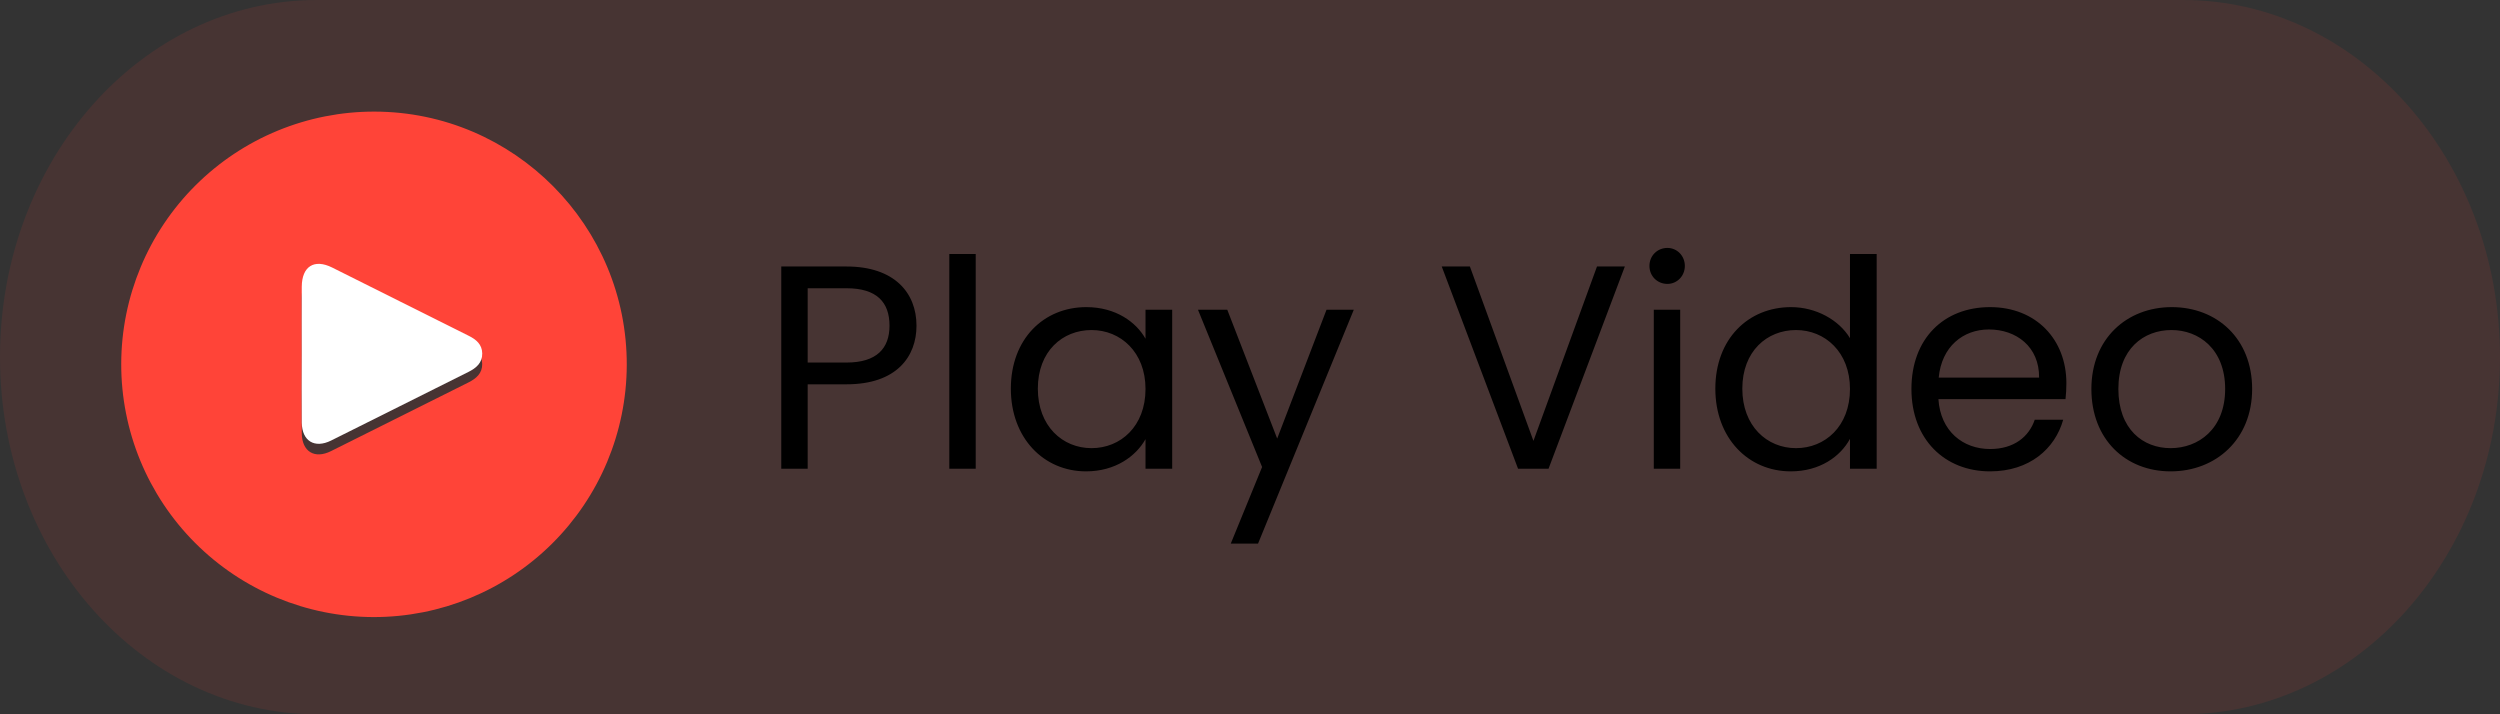 <svg width="112" height="32" viewBox="0 0 112 32" fill="none" xmlns="http://www.w3.org/2000/svg">
<rect x="0" y="0" width="112" height="32" fill="#333333" stroke="none"/>
<path opacity="0.1" d="M0 16C0 7.163 6.359 0 14.203 0H97.797C105.641 0 112 7.163 112 16C112 24.837 105.641 32 97.797 32H14.203C6.359 32 0 24.837 0 16Z" fill="#FF4438"/>
<path d="M16.731 27.645C13.727 27.638 10.849 26.439 8.73 24.311C6.611 22.183 5.424 19.3 5.431 16.297C5.437 13.294 6.637 10.417 8.766 8.298C10.894 6.18 13.778 4.993 16.781 5C23.029 5.012 28.106 10.12 28.079 16.37C28.066 19.368 26.863 22.239 24.736 24.352C22.609 26.466 19.73 27.65 16.731 27.645ZM13.519 16.319C13.519 17.35 13.508 18.38 13.519 19.413C13.531 20.235 14.095 20.578 14.831 20.209C16.884 19.189 18.932 18.157 20.984 17.135C21.337 16.958 21.609 16.726 21.603 16.303C21.596 15.902 21.337 15.684 20.993 15.512C18.953 14.498 16.919 13.473 14.879 12.457C14.075 12.057 13.524 12.405 13.518 13.316C13.514 14.317 13.519 15.318 13.519 16.319Z" fill="#FF4438"/>
<path d="M13.519 15.85C13.519 14.85 13.514 13.849 13.519 12.845C13.525 11.933 14.075 11.585 14.88 11.985C16.919 13.001 18.954 14.027 20.994 15.041C21.335 15.209 21.597 15.431 21.604 15.831C21.612 16.253 21.338 16.487 20.985 16.663C18.933 17.685 16.885 18.717 14.832 19.737C14.096 20.103 13.532 19.761 13.52 18.941C13.509 17.911 13.519 16.881 13.519 15.85Z" fill="white"/>
<path d="M36.184 16.242H37.926C39.278 16.242 39.85 15.605 39.85 14.591C39.85 13.538 39.278 12.914 37.926 12.914H36.184V16.242ZM41.059 14.591C41.059 15.969 40.175 17.217 37.926 17.217H36.184V21H35.001V11.939H37.926C40.058 11.939 41.059 13.109 41.059 14.591ZM42.529 21V11.38H43.712V21H42.529ZM45.286 17.412C45.286 15.189 46.755 13.759 48.666 13.759C49.992 13.759 50.903 14.435 51.319 15.176V13.876H52.514V21H51.319V19.674C50.889 20.441 49.967 21.117 48.654 21.117C46.755 21.117 45.286 19.622 45.286 17.412ZM51.319 17.425C51.319 15.774 50.2 14.786 48.901 14.786C47.6 14.786 46.495 15.735 46.495 17.412C46.495 19.089 47.6 20.077 48.901 20.077C50.2 20.077 51.319 19.102 51.319 17.425ZM57.218 19.648L59.428 13.876H60.65L56.36 24.354H55.138L56.542 20.922L53.669 13.876H54.982L57.218 19.648ZM68.698 19.752L71.545 11.939H72.793L69.374 21H68.009L64.59 11.939H65.851L68.698 19.752ZM74.09 21V13.876H75.273V21H74.09ZM74.701 12.719C74.246 12.719 73.895 12.368 73.895 11.913C73.895 11.458 74.246 11.107 74.701 11.107C75.13 11.107 75.481 11.458 75.481 11.913C75.481 12.368 75.13 12.719 74.701 12.719ZM76.847 17.412C76.847 15.189 78.316 13.759 80.24 13.759C81.358 13.759 82.385 14.331 82.879 15.15V11.38H84.075V21H82.879V19.661C82.45 20.454 81.527 21.117 80.227 21.117C78.316 21.117 76.847 19.622 76.847 17.412ZM82.879 17.425C82.879 15.774 81.761 14.786 80.461 14.786C79.161 14.786 78.056 15.735 78.056 17.412C78.056 19.089 79.161 20.077 80.461 20.077C81.761 20.077 82.879 19.102 82.879 17.425ZM89.103 14.76C87.946 14.76 86.984 15.527 86.854 16.918H91.352C91.365 15.527 90.325 14.76 89.103 14.76ZM92.431 18.803C92.067 20.103 90.923 21.117 89.155 21.117C87.127 21.117 85.632 19.687 85.632 17.425C85.632 15.176 87.075 13.759 89.155 13.759C91.222 13.759 92.574 15.215 92.574 17.165C92.574 17.425 92.561 17.633 92.535 17.88H86.841C86.932 19.323 87.946 20.116 89.155 20.116C90.221 20.116 90.897 19.57 91.157 18.803H92.431ZM100.896 17.425C100.896 19.687 99.271 21.117 97.243 21.117C95.228 21.117 93.694 19.687 93.694 17.425C93.694 15.176 95.28 13.759 97.295 13.759C99.323 13.759 100.896 15.176 100.896 17.425ZM94.903 17.425C94.903 19.232 96.008 20.077 97.243 20.077C98.478 20.077 99.687 19.232 99.687 17.425C99.687 15.631 98.504 14.786 97.282 14.786C96.034 14.786 94.903 15.631 94.903 17.425Z" fill="black"/>
</svg>
